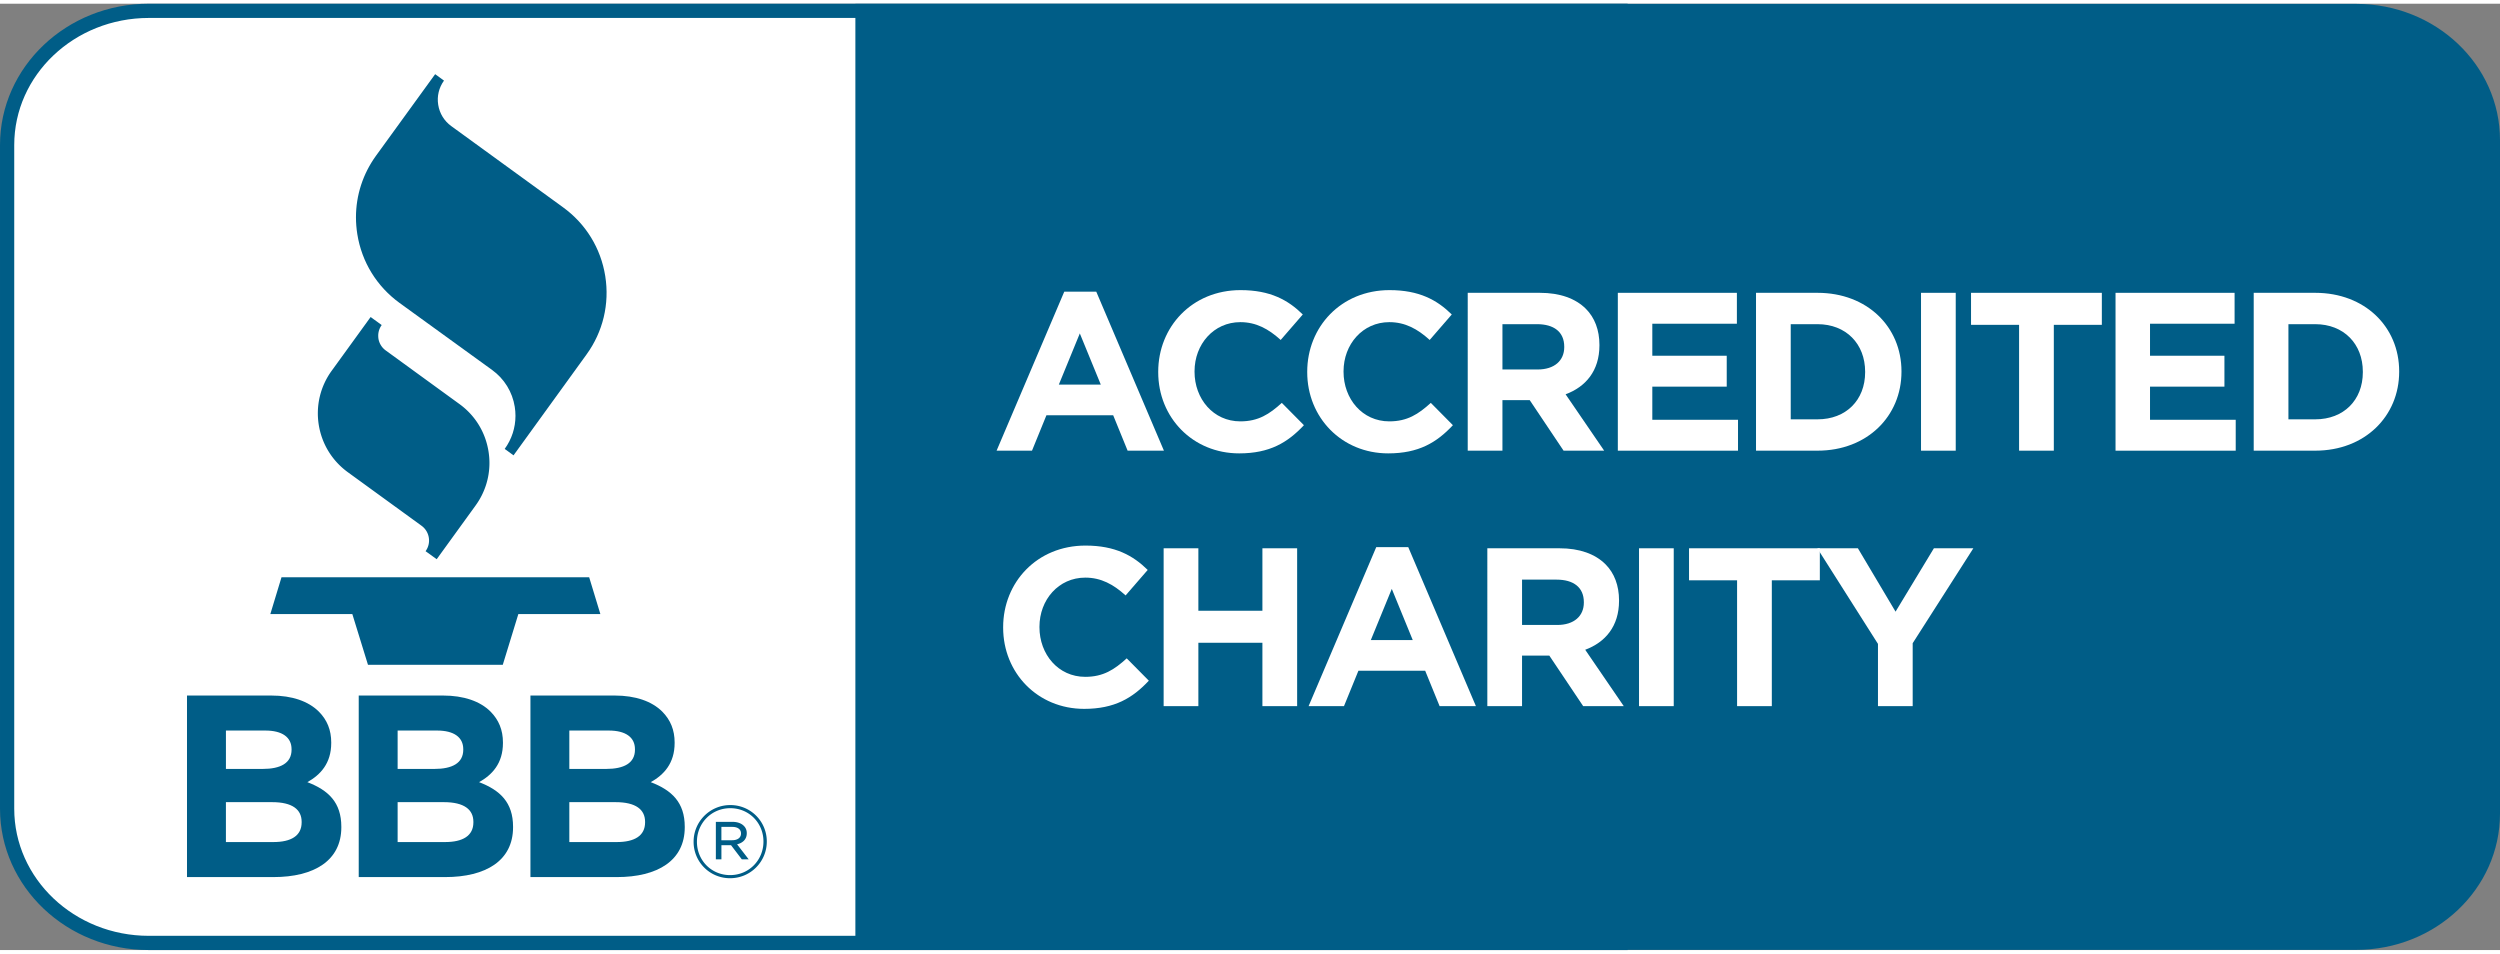 <?xml version="1.0" encoding="utf-8"?>
<svg xmlns="http://www.w3.org/2000/svg" height="66" preserveAspectRatio="xMidYMid meet" viewBox="0 0 173.05 65.505" width="173">
  <rect x="0" y="0" width="173.05" height="65.505" fill="#808080" stroke="none"/>
  <path d="M112.665 65.013H10.302c-5.417 0-9.809-4.161-9.809-9.292V9.783c0-5.131 4.392-9.29 9.809-9.29h102.363" fill="#fff" stroke="#005d87" stroke-width=".985"/>
  <path d="M59.209 65.492h103.886c5.498 0 9.955-4.221 9.955-9.43V9.44c0-5.207-4.457-9.428-9.955-9.428H59.209" fill="#005d87"/>
  <path d="M18.713 42.248h5.675l1.084 3.514h9.33l1.078-3.514h5.677l-.774-2.545h-21.298z" fill="#005d87"/>
  <path d="M22.962 25.403c-.791 1.089-1.107 2.42-.898 3.746.213 1.329.93 2.494 2.017 3.283l5.097 3.703c.272.199.451.49.504.823.053.331-.026.665-.224.938l.769.556 2.691-3.716c.63-.867.961-1.892.961-2.945 0-.267-.022-.534-.065-.802-.211-1.327-.926-2.494-2.017-3.282l-5.096-3.705a1.256 1.256 0 0 1-.506-.82 1.714 1.714 0 0 1-.014-.202c0-.264.081-.52.239-.734v-.003l-.766-.556c.001.002-2.692 3.716-2.692 3.716" fill="#005d87"/>
  <path d="M26.033 10.515c-.913 1.258-1.393 2.744-1.393 4.273 0 .386.032.775.093 1.163.307 1.926 1.347 3.617 2.925 4.762l6.406 4.639c.845.613 1.404 1.519 1.568 2.553.033.206.049.416.049.622 0 .819-.256 1.615-.746 2.29l.611.446 5.049-6.977c1.146-1.578 1.607-3.508 1.3-5.434-.307-1.928-1.345-3.618-2.926-4.763l-7.736-5.62c-.486-.354-.807-.875-.9-1.47-.096-.593.047-1.188.4-1.677l-.612-.445z" fill="#005d87"/>
  <path d="M12.945 47.888h5.835c1.436 0 2.568.395 3.287 1.11.575.577.861 1.276.861 2.138v.037c0 1.419-.756 2.208-1.652 2.711 1.455.557 2.351 1.401 2.351 3.088v.036c0 2.298-1.868 3.447-4.704 3.447h-5.979v-12.567zm5.244 5.08c1.221 0 1.993-.396 1.993-1.329v-.036c0-.827-.646-1.292-1.815-1.292h-2.728v2.656h2.55zm.735 5.062c1.221 0 1.956-.43 1.956-1.362v-.037c0-.845-.627-1.363-2.046-1.363h-3.196v2.763h3.286z" fill="#005d87"/>
  <path d="M24.831 47.888h5.835c1.438 0 2.57.395 3.287 1.11.573.577.861 1.276.861 2.138v.037c0 1.419-.753 2.208-1.651 2.711 1.453.557 2.351 1.401 2.351 3.088v.036c0 2.298-1.865 3.447-4.704 3.447h-5.979zm5.243 5.08c1.221 0 1.993-.396 1.993-1.329v-.036c0-.827-.646-1.292-1.814-1.292h-2.729v2.656h2.55zm.735 5.062c1.221 0 1.959-.43 1.959-1.362v-.037c0-.845-.629-1.363-2.048-1.363h-3.196v2.763h3.285z" fill="#005d87"/>
  <path d="M36.717 47.888h5.835c1.437 0 2.566.395 3.287 1.11.573.577.859 1.276.859 2.138v.037c0 1.419-.754 2.208-1.652 2.711 1.455.557 2.353 1.401 2.353 3.088v.036c0 2.298-1.867 3.447-4.703 3.447h-5.979zm5.242 5.08c1.222 0 1.993-.396 1.993-1.329v-.036c0-.827-.646-1.292-1.814-1.292h-2.729v2.656h2.55zm.738 5.062c1.219 0 1.956-.43 1.956-1.362v-.037c0-.845-.63-1.363-2.048-1.363h-3.196v2.763h3.288z" fill="#005d87"/>
  <path d="M48.011 58.015v-.014c0-1.378 1.12-2.532 2.54-2.532s2.526 1.141 2.526 2.518v.014c0 1.379-1.12 2.532-2.54 2.532a2.513 2.513 0 0 1-2.526-2.518zm4.835-.013v-.014c0-1.267-.986-2.302-2.295-2.302-1.316 0-2.309 1.049-2.309 2.315v.014c0 1.267.986 2.302 2.295 2.302 1.315 0 2.309-1.049 2.309-2.315zm-3.295-1.37h1.161c.33 0 .602.104.769.271.126.119.21.294.21.504v.014c0 .42-.278.672-.671.764l.805 1.043h-.476l-.748-.982h-.665v.982h-.385zm1.126 1.272c.364 0 .615-.167.615-.461v-.014c0-.273-.224-.448-.595-.448h-.762v.923z" fill="#005d87"/>
  <g>
    <path d="M73.668 19.934h2.216l4.683 11.005h-2.513l-.999-2.451h-4.621l-.999 2.451h-2.451zm2.529 6.431l-1.452-3.543-1.452 3.543z" fill="#fff"/>
    <path d="M80.172 25.507v-.031c0-3.106 2.342-5.651 5.698-5.651 2.061 0 3.294.687 4.309 1.686l-1.53 1.764c-.843-.765-1.701-1.233-2.794-1.233-1.842 0-3.169 1.53-3.169 3.403v.031c0 1.873 1.296 3.434 3.169 3.434 1.249 0 2.014-.5 2.872-1.28l1.53 1.545c-1.124 1.202-2.373 1.951-4.48 1.951-3.216 0-5.605-2.482-5.605-5.619z" fill="#fff"/>
    <path d="M90.486 25.507v-.031c0-3.106 2.342-5.651 5.697-5.651 2.061 0 3.294.687 4.309 1.686l-1.529 1.764c-.843-.765-1.702-1.233-2.795-1.233-1.842 0-3.168 1.53-3.168 3.403v.031c0 1.873 1.295 3.434 3.168 3.434 1.249 0 2.014-.5 2.873-1.28l1.529 1.545c-1.124 1.202-2.373 1.951-4.479 1.951-3.216 0-5.605-2.482-5.605-5.619z" fill="#fff"/>
    <path d="M101.596 20.012h4.995c1.389 0 2.466.39 3.185 1.108.608.608.937 1.467.937 2.498v.031c0 1.764-.952 2.872-2.342 3.387l2.669 3.902h-2.81l-2.342-3.497h-1.889v3.497h-2.403zm4.839 5.307c1.171 0 1.842-.624 1.842-1.545v-.031c0-1.03-.718-1.561-1.889-1.561h-2.389v3.137z" fill="#fff"/>
    <path d="M111.986 20.012h8.241v2.139h-5.854v2.216h5.151v2.139h-5.151v2.294h5.932v2.139h-8.319z" fill="#fff"/>
    <path d="M121.551 20.012h4.261c3.435 0 5.808 2.357 5.808 5.432v.031c0 3.075-2.373 5.463-5.808 5.463h-4.261zm2.403 2.17v6.587h1.857c1.967 0 3.294-1.327 3.294-3.262v-.031c0-1.936-1.327-3.293-3.294-3.293h-1.857z" fill="#fff"/>
    <path d="M132.973 20.012h2.403v10.927h-2.403z" fill="#fff"/>
    <path d="M139.76 22.228h-3.325v-2.216h9.054v2.216h-3.324v8.71h-2.404v-8.71z" fill="#fff"/>
    <path d="M146.437 20.012h8.241v2.139h-5.854v2.216h5.151v2.139h-5.151v2.294h5.932v2.139h-8.319z" fill="#fff"/>
    <path d="M156.002 20.012h4.261c3.435 0 5.808 2.357 5.808 5.432v.031c0 3.075-2.373 5.463-5.808 5.463h-4.261zm2.403 2.17v6.587h1.857c1.967 0 3.294-1.327 3.294-3.262v-.031c0-1.936-1.327-3.293-3.294-3.293h-1.857z" fill="#fff"/>
    <path d="M69.438 43.189v-.031c0-3.105 2.342-5.65 5.698-5.65 2.061 0 3.293.687 4.308 1.686l-1.53 1.765c-.843-.766-1.701-1.233-2.794-1.233-1.842 0-3.169 1.529-3.169 3.403v.03c0 1.874 1.296 3.435 3.169 3.435 1.249 0 2.014-.499 2.872-1.28l1.53 1.546c-1.124 1.202-2.373 1.951-4.48 1.951-3.216-.002-5.604-2.484-5.604-5.622z" fill="#fff"/>
    <path d="M80.547 37.695h2.404v4.324h4.433v-4.324h2.404v10.927h-2.404v-4.387h-4.433v4.387h-2.404z" fill="#fff"/>
    <path d="M95.263 37.617h2.217l4.683 11.005h-2.513l-.999-2.451h-4.621l-.999 2.451h-2.45zm2.528 6.432l-1.451-3.544-1.452 3.544z" fill="#fff"/>
    <path d="M102.953 37.695h4.995c1.389 0 2.466.391 3.185 1.108.608.608.937 1.467.937 2.497v.031c0 1.765-.952 2.872-2.342 3.388l2.669 3.902h-2.81l-2.342-3.496h-1.889v3.496h-2.403zm4.839 5.308c1.171 0 1.842-.625 1.842-1.546v-.031c0-1.03-.718-1.561-1.889-1.561h-2.389v3.138z" fill="#fff"/>
    <path d="M113.453 37.695h2.403v10.927h-2.403z" fill="#fff"/>
    <path d="M120.24 39.912h-3.325v-2.217h9.054v2.217h-3.324v8.71h-2.404v-8.71z" fill="#fff"/>
    <path d="M129.993 44.313l-4.199-6.618h2.81l2.606 4.387 2.654-4.387h2.731l-4.199 6.571v4.355h-2.403z" fill="#fff"/>
  </g>
</svg>